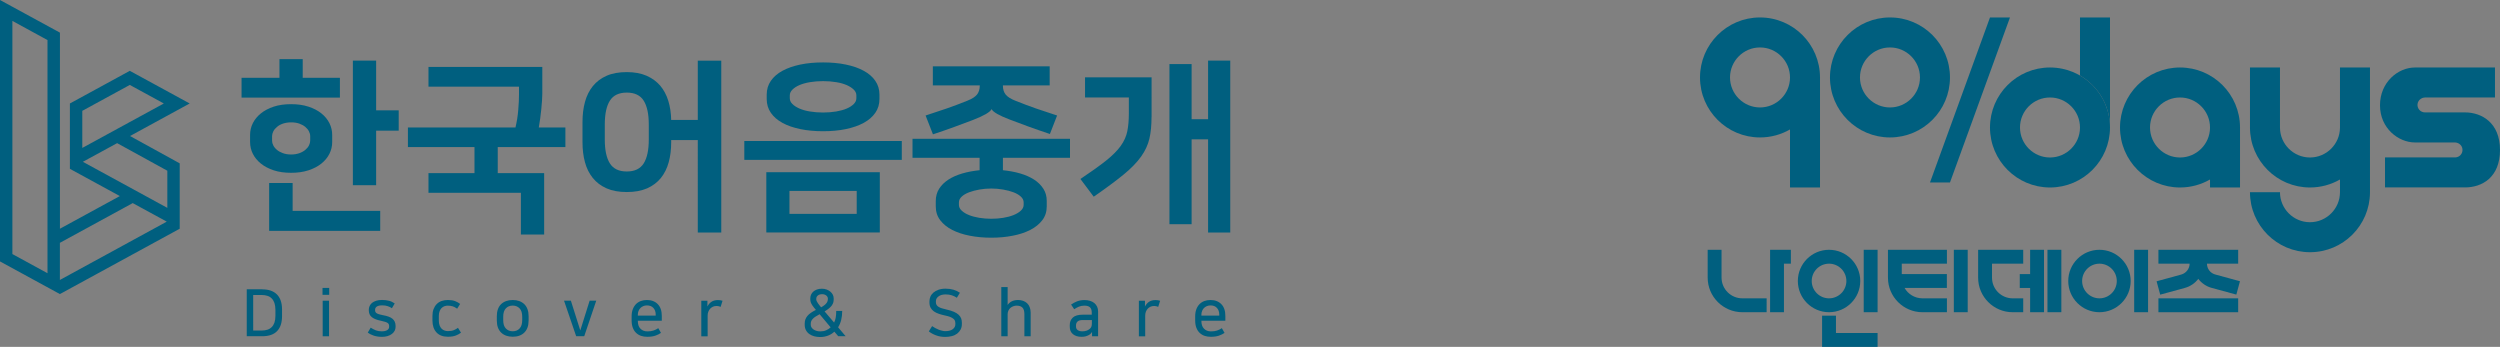 <?xml version="1.0" encoding="utf-8"?>
<!-- Generator: Adobe Illustrator 23.0.3, SVG Export Plug-In . SVG Version: 6.00 Build 0)  -->
<svg version="1.1" id="레이어_1" xmlns="http://www.w3.org/2000/svg" xmlns:xlink="http://www.w3.org/1999/xlink" x="0px"
	 y="0px" viewBox="0 0 434.16 60.24" style="enable-background:new 0 0 434.16 60.24;" xml:space="preserve">
<rect x="0" y="0" width="434.16" height="60.24" fill="#808080" stroke="none"/>
<style type="text/css">
	.st0{fill:#005F7F;}
	.st1{fill:#58595B;}
	.st2{fill:#221E1F;}
	.st3{fill:#EFE43E;}
	.st4{fill:url(#SVGID_1_);}
	.st5{fill:#E19E28;}
	.st6{fill:#FFFFFF;}
	.st7{fill:#384049;}
</style>
<g>
	<g>
		<g>
			<g>
				<g>
					<path class="st0" d="M52.58,13.51h6.45v3.44H41.95v-3.44h6.58v-3.24h4.04V13.51z M50.56,30.01c-1.13,0-2.14-0.14-3.02-0.43
						c-0.88-0.29-1.62-0.68-2.23-1.17c-0.61-0.49-1.08-1.06-1.4-1.7c-0.32-0.64-0.48-1.33-0.48-2.05v-1.22
						c0-0.73,0.16-1.41,0.48-2.05c0.32-0.64,0.79-1.21,1.4-1.7c0.61-0.49,1.35-0.88,2.23-1.17c0.88-0.29,1.88-0.43,3.02-0.43
						c1.11,0,2.11,0.14,3,0.43c0.89,0.29,1.64,0.68,2.25,1.17c0.61,0.49,1.08,1.06,1.4,1.7c0.32,0.64,0.48,1.33,0.48,2.05v1.22
						c0,0.73-0.16,1.41-0.48,2.05c-0.32,0.64-0.79,1.21-1.4,1.7c-0.61,0.49-1.36,0.88-2.25,1.17
						C52.67,29.87,51.67,30.01,50.56,30.01z M50.81,36.62h15.22v3.47H46.74v-8.31h4.08V36.62z M50.56,21.25
						c-0.54,0-1.01,0.08-1.43,0.22c-0.42,0.15-0.77,0.34-1.04,0.58c-0.28,0.24-0.49,0.49-0.63,0.77c-0.14,0.28-0.21,0.56-0.21,0.83
						v0.77c0,0.28,0.07,0.56,0.21,0.83c0.14,0.28,0.35,0.54,0.63,0.77c0.28,0.24,0.63,0.43,1.04,0.58c0.42,0.15,0.89,0.23,1.43,0.23
						c0.53,0,1.01-0.08,1.43-0.23c0.42-0.15,0.76-0.34,1.04-0.58c0.28-0.24,0.49-0.49,0.63-0.77c0.14-0.28,0.21-0.56,0.21-0.83
						v-0.77c0-0.28-0.07-0.56-0.21-0.83c-0.14-0.28-0.35-0.53-0.63-0.77c-0.28-0.24-0.63-0.43-1.04-0.58
						C51.57,21.32,51.09,21.25,50.56,21.25z M65.32,19.16h3.92v3.53h-3.92v9.47h-4.04V10.53h4.04V19.16z"/>
					<path class="st0" d="M74.41,30.07h7.99v-4.53H70.84v-3.4h18.68c0.24-1.01,0.4-2.02,0.48-3.03c0.09-1.02,0.13-1.9,0.13-2.65
						v-1.41H74.41v-3.43h19.77v4.62c0,0.36-0.02,0.78-0.05,1.25C94.1,17.96,94.06,18.47,94,19c-0.05,0.54-0.12,1.07-0.19,1.6
						c-0.08,0.54-0.16,1.05-0.24,1.54h4.62v3.4H86.44v4.53h8.06v10.66h-4.04v-7.25H74.41V30.07z"/>
					<path class="st0" d="M108.85,33.35c-1.37,0-2.54-0.21-3.51-0.64c-0.97-0.43-1.77-1.03-2.39-1.8c-0.62-0.77-1.08-1.68-1.36-2.73
						c-0.29-1.05-0.43-2.2-0.43-3.47v-3.56c0-1.24,0.14-2.39,0.43-3.45c0.29-1.06,0.74-1.97,1.36-2.74c0.62-0.77,1.42-1.37,2.39-1.8
						c0.97-0.43,2.15-0.64,3.51-0.64c1.33,0,2.47,0.21,3.43,0.63c0.96,0.42,1.75,1,2.38,1.73c0.62,0.74,1.09,1.62,1.4,2.63
						c0.31,1.02,0.48,2.12,0.5,3.32h4.62v-10.3h4.08v29.85h-4.08V24.33h-4.62v0.38c0,1.26-0.14,2.42-0.43,3.47
						c-0.29,1.05-0.74,1.96-1.36,2.73c-0.62,0.77-1.42,1.37-2.39,1.8C111.39,33.14,110.22,33.35,108.85,33.35z M108.85,16.08
						c-1.37,0-2.35,0.47-2.94,1.41c-0.59,0.94-0.88,2.32-0.88,4.14v2.6c0,1.82,0.29,3.2,0.88,4.14c0.59,0.94,1.57,1.41,2.94,1.41
						c1.37,0,2.35-0.47,2.94-1.41c0.59-0.94,0.88-2.32,0.88-4.14v-2.6c0-1.82-0.29-3.2-0.88-4.14
						C111.2,16.55,110.22,16.08,108.85,16.08z"/>
					<path class="st0" d="M156.61,24.49v3.27h-27.35v-3.27H156.61z M133.08,29.91h19.71v10.46h-19.71V29.91z M142.94,22.79
						c-1.43,0-2.75-0.12-3.95-0.37c-1.2-0.25-2.23-0.6-3.1-1.08c-0.87-0.47-1.54-1.05-2.02-1.75c-0.48-0.7-0.72-1.49-0.72-2.39
						v-0.77c0-0.9,0.24-1.7,0.72-2.39c0.48-0.7,1.16-1.28,2.02-1.75c0.87-0.47,1.9-0.83,3.1-1.08c1.2-0.25,2.51-0.37,3.95-0.37
						c1.43,0,2.75,0.12,3.95,0.37c1.2,0.25,2.23,0.6,3.1,1.08c0.87,0.47,1.54,1.05,2.02,1.75c0.48,0.7,0.72,1.49,0.72,2.39v0.77
						c0,0.9-0.24,1.7-0.72,2.39c-0.48,0.7-1.16,1.28-2.02,1.75c-0.87,0.47-1.9,0.83-3.1,1.08
						C145.69,22.67,144.37,22.79,142.94,22.79z M137.1,37.14h11.68v-3.98H137.1V37.14z M142.94,14.09c-0.81,0-1.57,0.06-2.28,0.18
						c-0.71,0.12-1.32,0.29-1.83,0.51c-0.51,0.22-0.92,0.49-1.22,0.79c-0.3,0.3-0.45,0.63-0.45,0.99v0.51c0,0.36,0.15,0.7,0.45,0.99
						c0.3,0.3,0.71,0.56,1.22,0.79c0.51,0.22,1.12,0.4,1.83,0.51c0.71,0.12,1.47,0.18,2.28,0.18c0.81,0,1.57-0.06,2.28-0.18
						c0.71-0.12,1.32-0.29,1.83-0.51c0.51-0.22,0.92-0.49,1.22-0.79c0.3-0.3,0.45-0.63,0.45-0.99v-0.51c0-0.36-0.15-0.7-0.45-0.99
						c-0.3-0.3-0.71-0.56-1.22-0.79c-0.51-0.22-1.12-0.4-1.83-0.51C144.51,14.15,143.75,14.09,142.94,14.09z"/>
					<path class="st0" d="M172.15,41.28c-1.31,0-2.54-0.11-3.71-0.34c-1.17-0.22-2.19-0.56-3.07-1.01
						c-0.88-0.45-1.57-1.01-2.09-1.69c-0.51-0.67-0.77-1.47-0.77-2.39v-0.96c0-0.79,0.2-1.5,0.59-2.12c0.4-0.62,0.94-1.15,1.62-1.59
						c0.68-0.44,1.49-0.79,2.41-1.06c0.92-0.27,1.91-0.45,2.99-0.56v-2.15h-11.65V24.1h27.35v3.31h-11.65v2.15
						c1.07,0.11,2.06,0.29,2.99,0.56c0.92,0.27,1.72,0.62,2.41,1.06c0.68,0.44,1.22,0.97,1.62,1.59c0.4,0.62,0.59,1.33,0.59,2.12
						v0.96c0,0.92-0.26,1.72-0.77,2.39c-0.51,0.67-1.21,1.24-2.09,1.69c-0.88,0.45-1.9,0.79-3.07,1.01
						C174.69,41.17,173.45,41.28,172.15,41.28z M162,11.52h20.29v3.31h-8.12v0.06c0,0.62,0.16,1.13,0.47,1.52
						c0.31,0.4,0.87,0.75,1.69,1.08c1.22,0.49,2.42,0.94,3.59,1.35c1.18,0.41,2.4,0.81,3.66,1.22l-1.25,3.21
						c-1.35-0.45-2.58-0.88-3.69-1.28c-1.11-0.41-2.2-0.81-3.27-1.22c-1.86-0.71-2.91-1.31-3.15-1.8h-0.03
						c-0.26,0.51-1.33,1.13-3.21,1.86c-1.07,0.41-2.16,0.81-3.27,1.22c-1.11,0.41-2.34,0.83-3.69,1.28l-1.28-3.27
						c1.26-0.41,2.48-0.81,3.66-1.22c1.18-0.41,2.38-0.86,3.59-1.35c0.81-0.32,1.37-0.68,1.69-1.08c0.31-0.4,0.47-0.9,0.47-1.52
						v-0.06H162V11.52z M172.15,32.74c-0.71,0-1.4,0.06-2.07,0.18c-0.67,0.12-1.27,0.28-1.8,0.48c-0.52,0.2-0.95,0.45-1.27,0.75
						c-0.32,0.3-0.48,0.63-0.48,0.99v0.45c0,0.36,0.16,0.7,0.48,0.99c0.32,0.3,0.74,0.56,1.27,0.77c0.52,0.21,1.12,0.37,1.8,0.48
						c0.67,0.11,1.36,0.16,2.07,0.16c0.71,0,1.4-0.05,2.07-0.16c0.67-0.11,1.27-0.27,1.8-0.48c0.52-0.21,0.95-0.47,1.27-0.77
						c0.32-0.3,0.48-0.63,0.48-0.99v-0.45c0-0.36-0.16-0.7-0.48-0.99c-0.32-0.3-0.74-0.55-1.27-0.75c-0.52-0.2-1.12-0.36-1.8-0.48
						C173.54,32.8,172.85,32.74,172.15,32.74z"/>
					<path class="st0" d="M199.98,20.32c0,1.43-0.12,2.69-0.37,3.76c-0.25,1.07-0.73,2.11-1.44,3.11c-0.72,1.01-1.73,2.05-3.05,3.13
						c-1.32,1.08-3.04,2.36-5.18,3.84l-2.31-3.08c1.86-1.24,3.35-2.31,4.46-3.19c1.11-0.89,1.96-1.74,2.54-2.55
						c0.58-0.81,0.96-1.66,1.14-2.54c0.18-0.88,0.27-1.91,0.27-3.11v-2.76h-7.61v-3.5h11.56V20.32z M206.94,20.7h2.86V10.53h3.85
						v29.85h-3.85V24.2h-2.86v14.73h-3.85v-27.8h3.85V20.7z"/>
				</g>
			</g>
			<path class="st0" d="M32.94,17.97l-10.4-5.67l-10.4,5.67v11.35l8.67,4.73l-10.4,5.67V5.67L0,0v45.4l10.4,5.67l20.81-11.35V28.37
				l-8.63-4.75L32.94,17.97z M29.06,29.65v6.45l-14.67-8l5.95-3.24L29.06,29.65z M2.15,44.12V3.63l6.1,3.33v40.49L2.15,44.12z
				 M10.4,42.17l12.65-6.9l5.91,3.22L10.4,48.62V42.17z M14.29,25.69v-6.44l8.25-4.5l5.91,3.22L14.29,25.69z"/>
		</g>
		<g>
			<path class="st0" d="M45.55,50.25c1.12,0,1.97,0.3,2.56,0.9c0.58,0.6,0.87,1.46,0.87,2.59v1.16c0,1.13-0.28,2-0.85,2.59
				c-0.57,0.6-1.42,0.9-2.58,0.9h-2.7v-8.15H45.55z M43.97,57.4h1.48c0.36,0,0.69-0.05,0.98-0.14c0.29-0.09,0.54-0.24,0.75-0.45
				c0.21-0.2,0.37-0.47,0.48-0.79c0.11-0.32,0.17-0.72,0.17-1.18V53.8c0-0.46-0.06-0.85-0.17-1.18c-0.11-0.32-0.27-0.59-0.48-0.8
				c-0.21-0.21-0.46-0.36-0.75-0.45c-0.29-0.09-0.62-0.14-0.98-0.14h-1.48V57.4z"/>
			<path class="st0" d="M57.17,50v1.2h-1.16V50H57.17z M57.14,52.22v6.18h-1.1v-6.18H57.14z"/>
			<path class="st0" d="M66.29,57.54c0.41,0,0.72-0.07,0.95-0.21c0.23-0.14,0.34-0.34,0.34-0.59v-0.09c0-0.13-0.02-0.24-0.06-0.33
				c-0.04-0.09-0.11-0.17-0.21-0.24c-0.11-0.07-0.25-0.13-0.43-0.19c-0.18-0.06-0.42-0.11-0.71-0.18c-0.34-0.07-0.64-0.15-0.9-0.25
				c-0.26-0.1-0.49-0.22-0.67-0.36c-0.18-0.14-0.32-0.31-0.41-0.5c-0.09-0.2-0.14-0.43-0.14-0.7v-0.14c0-0.21,0.05-0.42,0.14-0.62
				c0.09-0.2,0.23-0.38,0.42-0.54c0.19-0.15,0.43-0.28,0.72-0.37c0.29-0.09,0.63-0.14,1.03-0.14c0.42,0,0.82,0.05,1.18,0.14
				c0.37,0.09,0.7,0.25,1.01,0.47l-0.49,0.83c-0.2-0.15-0.45-0.27-0.73-0.36s-0.58-0.14-0.9-0.14c-0.46,0-0.79,0.07-0.99,0.21
				c-0.2,0.14-0.3,0.32-0.3,0.54v0.1c0,0.24,0.1,0.42,0.31,0.54c0.2,0.12,0.55,0.22,1.03,0.31c0.38,0.07,0.7,0.15,0.98,0.25
				c0.28,0.1,0.51,0.22,0.69,0.37c0.18,0.15,0.32,0.32,0.41,0.53c0.09,0.2,0.14,0.45,0.14,0.73v0.15c0,0.24-0.05,0.47-0.16,0.68
				c-0.11,0.21-0.27,0.39-0.47,0.55c-0.2,0.15-0.45,0.28-0.74,0.37c-0.29,0.09-0.62,0.14-0.98,0.14c-0.52,0-0.99-0.07-1.41-0.2
				c-0.42-0.14-0.78-0.32-1.07-0.54l0.51-0.86c0.28,0.19,0.58,0.34,0.89,0.47C65.56,57.48,65.91,57.54,66.29,57.54z"/>
			<path class="st0" d="M77.77,52.1c0.51,0,0.93,0.06,1.26,0.19c0.33,0.13,0.62,0.29,0.88,0.49l-0.52,0.83
				c-0.29-0.21-0.55-0.35-0.8-0.42c-0.25-0.07-0.52-0.11-0.82-0.11c-0.2,0-0.4,0.03-0.59,0.1c-0.19,0.07-0.35,0.18-0.5,0.32
				c-0.14,0.15-0.26,0.33-0.34,0.56c-0.09,0.23-0.13,0.5-0.13,0.81v0.78c0,0.33,0.04,0.62,0.13,0.85c0.09,0.24,0.2,0.43,0.35,0.58
				c0.15,0.15,0.32,0.25,0.51,0.32c0.19,0.07,0.39,0.1,0.59,0.1c0.41,0,0.74-0.05,1.01-0.16c0.27-0.11,0.51-0.24,0.73-0.41
				l0.53,0.84c-0.22,0.18-0.51,0.34-0.88,0.49c-0.37,0.15-0.84,0.22-1.4,0.22c-0.86,0-1.52-0.25-1.98-0.75
				c-0.46-0.5-0.7-1.19-0.7-2.08v-0.78c0-0.44,0.06-0.84,0.19-1.18c0.13-0.34,0.31-0.63,0.54-0.87c0.23-0.24,0.51-0.42,0.84-0.54
				C77,52.16,77.37,52.1,77.77,52.1z"/>
			<path class="st0" d="M89.04,52.1c0.85,0,1.52,0.25,2.02,0.73c0.49,0.49,0.74,1.18,0.74,2.08v0.76c0,0.9-0.25,1.59-0.74,2.08
				c-0.49,0.49-1.17,0.73-2.02,0.73c-0.85,0-1.52-0.25-2.02-0.73c-0.49-0.49-0.74-1.18-0.74-2.08v-0.76c0-0.9,0.25-1.6,0.74-2.09
				C87.52,52.35,88.19,52.1,89.04,52.1z M89.04,57.53c0.49,0,0.89-0.16,1.19-0.48c0.31-0.32,0.46-0.81,0.46-1.46v-0.58
				c0-0.66-0.15-1.14-0.46-1.46c-0.31-0.32-0.7-0.48-1.19-0.48c-0.49,0-0.89,0.16-1.19,0.48c-0.31,0.32-0.46,0.81-0.46,1.46v0.58
				c0,0.66,0.15,1.14,0.46,1.46C88.16,57.37,88.55,57.53,89.04,57.53z"/>
			<path class="st0" d="M100.78,57.37l1.62-5.16h1.15l-2.09,6.18h-1.4l-2.11-6.18h1.19l1.63,5.16H100.78z"/>
			<path class="st0" d="M114.79,57.81c-0.27,0.19-0.6,0.35-0.97,0.48c-0.38,0.13-0.85,0.2-1.41,0.2c-0.38,0-0.74-0.05-1.07-0.16
				c-0.33-0.11-0.61-0.28-0.86-0.51c-0.25-0.23-0.44-0.53-0.58-0.89c-0.14-0.36-0.21-0.79-0.21-1.29v-0.7c0-0.47,0.07-0.88,0.2-1.23
				c0.13-0.35,0.32-0.65,0.55-0.89c0.24-0.24,0.52-0.42,0.84-0.54c0.32-0.12,0.68-0.18,1.06-0.18c0.79,0,1.42,0.24,1.89,0.72
				c0.47,0.48,0.7,1.16,0.7,2.05v0.83h-4.16v0.05c0,0.59,0.15,1.03,0.46,1.34c0.31,0.31,0.71,0.46,1.21,0.46
				c0.41,0,0.76-0.05,1.05-0.15c0.29-0.1,0.57-0.23,0.83-0.41L114.79,57.81z M112.35,53.04c-0.23,0-0.44,0.04-0.63,0.12
				c-0.19,0.08-0.36,0.19-0.5,0.33c-0.14,0.14-0.25,0.31-0.33,0.51c-0.08,0.2-0.12,0.42-0.12,0.65v0.16h3.1v-0.2
				c0-0.47-0.14-0.85-0.41-1.14C113.19,53.18,112.82,53.04,112.35,53.04z"/>
			<path class="st0" d="M125.15,53.29c-0.11-0.05-0.22-0.08-0.34-0.11c-0.12-0.03-0.26-0.04-0.41-0.04c-0.2,0-0.4,0.04-0.58,0.12
				c-0.18,0.08-0.34,0.19-0.48,0.34c-0.14,0.15-0.25,0.32-0.33,0.53c-0.08,0.2-0.12,0.43-0.12,0.67v3.61h-1.1v-6.18h1.06v0.98h0.01
				c0.18-0.35,0.42-0.62,0.71-0.81c0.29-0.19,0.66-0.29,1.11-0.29c0.27,0,0.54,0.04,0.8,0.12L125.15,53.29z"/>
			<path class="st0" d="M146.26,54.02c0,1.15-0.24,2.08-0.71,2.82l1.31,1.55h-1.29l-0.67-0.79c-0.34,0.32-0.72,0.55-1.14,0.7
				c-0.42,0.15-0.84,0.23-1.27,0.23h-0.07c-0.34,0-0.67-0.04-0.99-0.12c-0.32-0.08-0.6-0.21-0.85-0.38
				c-0.25-0.17-0.45-0.39-0.6-0.66c-0.15-0.26-0.23-0.58-0.23-0.94v-0.26c0-0.26,0.04-0.49,0.12-0.71c0.08-0.22,0.2-0.42,0.36-0.61
				c0.16-0.19,0.36-0.37,0.6-0.53c0.24-0.17,0.53-0.33,0.86-0.5c-0.11-0.14-0.23-0.27-0.34-0.41c-0.12-0.14-0.22-0.28-0.31-0.43
				c-0.09-0.15-0.17-0.3-0.23-0.46c-0.06-0.16-0.09-0.33-0.09-0.51v-0.2c0-0.22,0.04-0.43,0.13-0.63c0.09-0.2,0.21-0.38,0.38-0.53
				c0.17-0.15,0.38-0.28,0.63-0.37c0.25-0.09,0.54-0.14,0.88-0.14c0.32,0,0.6,0.05,0.85,0.15c0.25,0.1,0.46,0.23,0.64,0.38
				c0.18,0.16,0.31,0.34,0.41,0.53c0.09,0.2,0.14,0.4,0.14,0.6V52c0,0.18-0.02,0.36-0.07,0.53c-0.05,0.17-0.13,0.34-0.25,0.51
				c-0.12,0.17-0.28,0.34-0.49,0.51c-0.2,0.17-0.46,0.35-0.77,0.53l1.65,1.93c0.13-0.24,0.22-0.52,0.28-0.83
				c0.06-0.31,0.09-0.7,0.09-1.18H146.26z M142.47,57.55c0.36,0,0.69-0.06,0.99-0.19c0.3-0.12,0.57-0.3,0.79-0.51l-1.91-2.28
				c-0.26,0.14-0.49,0.28-0.69,0.4c-0.2,0.12-0.36,0.25-0.48,0.38c-0.12,0.13-0.22,0.26-0.28,0.4c-0.06,0.14-0.09,0.29-0.09,0.46
				v0.18c0,0.16,0.04,0.31,0.12,0.45c0.08,0.14,0.2,0.26,0.35,0.37c0.15,0.11,0.33,0.19,0.53,0.25
				C142.01,57.52,142.23,57.55,142.47,57.55z M141.75,51.96c0,0.11,0.03,0.21,0.08,0.33c0.05,0.11,0.12,0.23,0.2,0.35
				c0.08,0.12,0.17,0.24,0.27,0.37c0.1,0.12,0.2,0.24,0.3,0.36c0.25-0.14,0.45-0.28,0.6-0.4c0.15-0.12,0.27-0.24,0.35-0.36
				c0.08-0.12,0.14-0.23,0.17-0.33c0.03-0.11,0.05-0.21,0.05-0.31v-0.12c0-0.21-0.1-0.39-0.29-0.54c-0.2-0.15-0.43-0.22-0.71-0.22
				c-0.32,0-0.56,0.08-0.74,0.23c-0.18,0.15-0.27,0.33-0.27,0.53V51.96z"/>
			<path class="st0" d="M164.16,57.51c0.58,0,1.02-0.12,1.31-0.35c0.29-0.23,0.44-0.51,0.44-0.84v-0.18c0-0.18-0.03-0.34-0.09-0.47
				c-0.06-0.14-0.16-0.26-0.31-0.36c-0.14-0.11-0.33-0.2-0.55-0.29c-0.23-0.09-0.51-0.16-0.84-0.23c-0.38-0.08-0.74-0.18-1.07-0.29
				c-0.33-0.11-0.62-0.25-0.86-0.42c-0.24-0.17-0.43-0.38-0.57-0.63c-0.14-0.25-0.21-0.56-0.21-0.93v-0.2
				c0-0.28,0.06-0.55,0.17-0.81c0.11-0.26,0.29-0.49,0.52-0.7c0.23-0.2,0.53-0.37,0.88-0.49c0.35-0.12,0.76-0.19,1.23-0.19
				c0.5,0,0.95,0.06,1.36,0.18c0.41,0.12,0.78,0.3,1.13,0.53l-0.53,0.87c-0.3-0.2-0.61-0.35-0.92-0.44
				c-0.31-0.09-0.65-0.14-1.03-0.14c-0.51,0-0.92,0.11-1.23,0.34c-0.31,0.23-0.46,0.5-0.46,0.83v0.18c0,0.19,0.04,0.35,0.12,0.48
				c0.08,0.13,0.2,0.25,0.36,0.34c0.16,0.1,0.35,0.18,0.59,0.25c0.23,0.07,0.5,0.14,0.8,0.21c0.5,0.11,0.93,0.24,1.26,0.39
				c0.34,0.15,0.6,0.31,0.81,0.5c0.2,0.19,0.35,0.4,0.44,0.63c0.09,0.23,0.13,0.49,0.13,0.77v0.2c0,0.38-0.07,0.7-0.22,0.98
				c-0.15,0.28-0.35,0.51-0.6,0.71c-0.26,0.19-0.56,0.34-0.92,0.43c-0.36,0.09-0.74,0.14-1.16,0.14c-0.58,0-1.11-0.09-1.6-0.28
				c-0.49-0.18-0.9-0.41-1.24-0.68l0.57-0.92c0.15,0.11,0.32,0.22,0.52,0.33c0.2,0.11,0.4,0.2,0.6,0.28
				c0.2,0.08,0.41,0.14,0.62,0.19C163.8,57.48,163.99,57.51,164.16,57.51z"/>
			<path class="st0" d="M179,58.4h-1.1v-3.84c0-0.52-0.11-0.9-0.33-1.13c-0.22-0.23-0.56-0.35-1.02-0.35c-0.19,0-0.38,0.03-0.56,0.1
				c-0.18,0.06-0.35,0.16-0.5,0.28c-0.15,0.12-0.27,0.28-0.36,0.47c-0.09,0.19-0.14,0.4-0.14,0.64v3.83h-1.1v-8.55h1.1v3.11
				c0.19-0.28,0.44-0.49,0.74-0.64c0.31-0.15,0.67-0.22,1.09-0.22c0.3,0,0.58,0.05,0.85,0.14c0.26,0.09,0.49,0.23,0.69,0.41
				c0.2,0.18,0.35,0.41,0.46,0.69c0.11,0.28,0.17,0.6,0.17,0.97V58.4z"/>
			<path class="st0" d="M187.82,58.49c-0.63,0-1.12-0.15-1.49-0.46c-0.37-0.31-0.55-0.73-0.55-1.28v-0.31
				c0-0.53,0.18-0.96,0.53-1.29c0.35-0.33,0.93-0.5,1.72-0.5h1.57V54.3c0-0.41-0.1-0.72-0.3-0.92c-0.2-0.2-0.53-0.3-0.98-0.3
				c-0.36,0-0.68,0.06-0.94,0.17c-0.27,0.11-0.54,0.26-0.83,0.45l-0.54-0.81c0.3-0.21,0.64-0.39,1.02-0.55
				c0.38-0.15,0.81-0.23,1.31-0.23c0.35,0,0.66,0.04,0.95,0.13c0.29,0.09,0.53,0.21,0.74,0.38c0.21,0.17,0.37,0.38,0.49,0.62
				c0.12,0.25,0.18,0.52,0.18,0.83v4.33h-1.05v-0.75h-0.01c-0.06,0.11-0.14,0.22-0.24,0.31c-0.1,0.09-0.21,0.18-0.33,0.24
				c-0.17,0.09-0.34,0.16-0.54,0.21C188.33,58.47,188.09,58.49,187.82,58.49z M189.61,55.58h-1.55c-0.43,0-0.74,0.08-0.92,0.25
				c-0.18,0.17-0.28,0.4-0.28,0.69v0.16c0,0.3,0.11,0.52,0.32,0.66c0.21,0.14,0.46,0.2,0.76,0.2c0.27,0,0.51-0.03,0.71-0.1
				c0.2-0.06,0.38-0.16,0.55-0.29c0.15-0.11,0.26-0.24,0.32-0.39c0.06-0.15,0.1-0.34,0.1-0.57V55.58z"/>
			<path class="st0" d="M201.14,53.29c-0.11-0.05-0.22-0.08-0.34-0.11c-0.12-0.03-0.26-0.04-0.41-0.04c-0.2,0-0.4,0.04-0.58,0.12
				c-0.18,0.08-0.34,0.19-0.48,0.34c-0.14,0.15-0.25,0.32-0.33,0.53c-0.08,0.2-0.12,0.43-0.12,0.67v3.61h-1.1v-6.18h1.06v0.98h0.01
				c0.18-0.35,0.42-0.62,0.71-0.81c0.29-0.19,0.66-0.29,1.11-0.29c0.27,0,0.54,0.04,0.8,0.12L201.14,53.29z"/>
			<path class="st0" d="M212.66,57.81c-0.27,0.19-0.6,0.35-0.97,0.48c-0.38,0.13-0.85,0.2-1.41,0.2c-0.38,0-0.74-0.05-1.07-0.16
				c-0.33-0.11-0.61-0.28-0.86-0.51c-0.25-0.23-0.44-0.53-0.58-0.89c-0.14-0.36-0.21-0.79-0.21-1.29v-0.7c0-0.47,0.07-0.88,0.2-1.23
				c0.13-0.35,0.32-0.65,0.55-0.89c0.24-0.24,0.52-0.42,0.84-0.54c0.32-0.12,0.68-0.18,1.06-0.18c0.79,0,1.42,0.24,1.89,0.72
				c0.47,0.48,0.7,1.16,0.7,2.05v0.83h-4.16v0.05c0,0.59,0.15,1.03,0.46,1.34c0.31,0.31,0.71,0.46,1.21,0.46
				c0.41,0,0.76-0.05,1.05-0.15c0.29-0.1,0.57-0.23,0.83-0.41L212.66,57.81z M210.22,53.04c-0.23,0-0.44,0.04-0.63,0.12
				c-0.19,0.08-0.36,0.19-0.5,0.33c-0.14,0.14-0.25,0.31-0.33,0.51c-0.08,0.2-0.12,0.42-0.12,0.65v0.16h3.1v-0.2
				c0-0.47-0.14-0.85-0.41-1.14C211.07,53.18,210.69,53.04,210.22,53.04z"/>
		</g>
	</g>
	<g>
		<g>
			<g>
				<g>
					<path class="st0" d="M306.8,54.22h-4.22c-3.32,0-6.02-2.7-6.02-6.02v-4.82h2.41v4.82c0,1.99,1.62,3.61,3.61,3.61h4.22V54.22z"
						/>
				</g>
				<g>
					<polygon class="st0" points="326.07,60.24 316.43,60.24 316.43,54.82 318.84,54.82 318.84,57.83 326.07,57.83 					"/>
				</g>
				<g>
					<rect x="374.84" y="51.81" class="st0" width="13.85" height="2.41"/>
				</g>
				<g>
					<polygon class="st0" points="309.81,54.22 307.4,54.22 307.4,43.38 311.01,43.38 311.01,45.79 309.81,45.79 					"/>
				</g>
				<g>
					<rect x="323.66" y="43.38" class="st0" width="2.41" height="10.84"/>
				</g>
				<g>
					<rect x="339.31" y="43.38" class="st0" width="2.41" height="10.84"/>
				</g>
				<g>
					<path class="st0" d="M317.64,54.22c-2.99,0-5.42-2.43-5.42-5.42s2.43-5.42,5.42-5.42c2.99,0,5.42,2.43,5.42,5.42
						S320.63,54.22,317.64,54.22z M317.64,45.79c-1.66,0-3.01,1.35-3.01,3.01s1.35,3.01,3.01,3.01c1.66,0,3.01-1.35,3.01-3.01
						S319.3,45.79,317.64,45.79z"/>
				</g>
				<g>
					<rect x="370.63" y="43.38" class="st0" width="2.41" height="10.84"/>
				</g>
				<path class="st0" d="M384.71,47.67c-0.85-0.23-1.44-1-1.44-1.88v0h5.42v-2.41h-13.85v2.41h5.42c-0.01,0.88-0.61,1.65-1.46,1.89
					l-4.28,1.17l0.63,2.32l4.28-1.17c0.95-0.26,1.76-0.82,2.33-1.57c0.57,0.74,1.37,1.3,2.31,1.56l4.3,1.17l0.63-2.32L384.71,47.67z
					"/>
				<g>
					<path class="st0" d="M364.6,54.22c-2.99,0-5.42-2.43-5.42-5.42s2.43-5.42,5.42-5.42c2.99,0,5.42,2.43,5.42,5.42
						S367.59,54.22,364.6,54.22z M364.6,45.79c-1.66,0-3.01,1.35-3.01,3.01s1.35,3.01,3.01,3.01s3.01-1.35,3.01-3.01
						S366.26,45.79,364.6,45.79z"/>
				</g>
				<path class="st0" d="M338.11,45.79v-2.41h-10.24v4.85c0,3.3,2.69,5.99,5.99,5.99h4.25v-2.41h-4.25c-1.33,0-2.49-0.73-3.11-1.81
					h7.35V47.6h-7.83v-1.81H338.11z"/>
				<g>
					<path class="st0" d="M351.36,54.22h-1.84c-3.3,0-5.99-2.69-5.99-5.99v-4.85h7.83v2.41h-5.42v2.44c0,1.97,1.61,3.58,3.58,3.58
						h1.84V54.22z"/>
				</g>
				<g>
					<rect x="355.57" y="43.38" class="st0" width="2.41" height="10.84"/>
				</g>
				<polygon class="st0" points="352.56,43.38 352.56,47.6 350.76,47.6 350.76,50.01 352.56,50.01 352.56,54.22 354.97,54.22 
					354.97,43.38 				"/>
			</g>
		</g>
		<g>
			<path class="st0" d="M328.22,8.24c2.87,0,5.21,2.34,5.21,5.21c0,2.87-2.34,5.21-5.21,5.21c-2.87,0-5.21-2.34-5.21-5.21
				C323.01,10.58,325.35,8.24,328.22,8.24 M328.22,3.03c-5.75,0-10.42,4.67-10.42,10.42c0,5.75,4.67,10.42,10.42,10.42
				s10.42-4.67,10.42-10.42C338.64,7.7,333.98,3.03,328.22,3.03L328.22,3.03z"/>
			<path class="st0" d="M356.01,16.93c2.87,0,5.21,2.34,5.21,5.21c0,2.87-2.34,5.21-5.21,5.21s-5.21-2.34-5.21-5.21
				C350.8,19.26,353.14,16.93,356.01,16.93 M356.01,11.72c-5.75,0-10.42,4.67-10.42,10.42c0,5.75,4.67,10.42,10.42,10.42
				c5.75,0,10.42-4.67,10.42-10.42C366.43,16.38,361.77,11.72,356.01,11.72L356.01,11.72z"/>
			<polygon class="st0" points="338.64,31.69 335.17,31.69 345.59,3.03 349.06,3.03 			"/>
			<path class="st0" d="M406.37,11.72v10.42c0,2.87-2.34,5.21-5.21,5.21c-2.87,0-5.21-2.34-5.21-5.21V11.72h-5.21v10.42
				c0,5.75,4.67,10.42,10.42,10.42c1.9,0,3.68-0.51,5.21-1.39v2.21c0,2.87-2.34,5.21-5.21,5.21c-2.87,0-5.21-2.34-5.21-5.21h-5.21
				c0,5.75,4.67,10.42,10.42,10.42c5.74,0,10.39-4.64,10.42-10.36h0V11.72H406.37z"/>
			<path class="st0" d="M361.22,3.03v10.08c3.11,1.8,5.21,5.17,5.21,9.03V3.03H361.22z"/>
			<path class="st0" d="M305.65,3.03c-5.75,0-10.42,4.67-10.42,10.42c0,5.75,4.67,10.42,10.42,10.42c1.9,0,3.68-0.51,5.21-1.39
				v10.08h5.21v-19.1C316.07,7.7,311.4,3.03,305.65,3.03z M305.65,18.66c-2.87,0-5.21-2.34-5.21-5.21c0-2.87,2.34-5.21,5.21-5.21
				c2.87,0,5.21,2.34,5.21,5.21C310.86,16.32,308.52,18.66,305.65,18.66z"/>
			<path class="st0" d="M421.17,16.93h12.12v-5.21H419.4c-2.96,0-6.08,2.56-6.08,6.56s3.2,6.46,6.08,6.46h6.91
				c0.67,0,1.26,0.49,1.33,1.15c0.09,0.79-0.53,1.45-1.29,1.45h-12.16v5.21h13.89c2.96,0,6.08-1.74,6.08-6.5s-3.2-6.53-6.08-6.53
				h-6.95c-0.77,0-1.38-0.66-1.29-1.45C419.92,17.42,420.5,16.93,421.17,16.93z"/>
			<path class="st0" d="M378.59,11.72c-5.75,0-10.42,4.67-10.42,10.42s4.67,10.42,10.42,10.42c1.9,0,3.68-0.51,5.21-1.39v1.39h5.21
				V22.14C389.01,16.38,384.34,11.72,378.59,11.72z M378.59,27.35c-2.87,0-5.21-2.34-5.21-5.21c0-2.87,2.34-5.21,5.21-5.21
				s5.21,2.34,5.21,5.21C383.8,25.01,381.46,27.35,378.59,27.35z"/>
		</g>
	</g>
</g>
<g>
	<g>
		<g>
			<g>
				<path class="st1" d="M1379.85-410.24v5.68h-13.28c-3.84,0-7.01-1.06-9.53-3.2c-2.52-2.13-3.78-4.81-3.78-8.03
					c0-3.22,1.24-5.83,3.74-7.84c2.49-1.99,5.68-3,9.58-3h13.28v5.73h-13.28c-1.88,0-3.43,0.5-4.65,1.51
					c-1.23,1.01-1.84,2.31-1.84,3.88c0,1.55,0.61,2.82,1.84,3.8c1.22,0.98,2.77,1.47,4.65,1.47H1379.85z"/>
				<path class="st1" d="M1409.58-415.78c0,3.22-1.26,5.9-3.78,8.03c-2.52,2.14-5.7,3.2-9.53,3.2h-6.64c-3.86,0-7.04-1.06-9.56-3.2
					c-2.52-2.13-3.78-4.81-3.78-8.03c0-3.22,1.25-5.83,3.75-7.84c2.49-1.99,5.69-3,9.59-3h6.64c3.9,0,7.09,1,9.58,3
					C1408.34-421.62,1409.58-419,1409.58-415.78z M1396.27-420.89h-6.64c-1.9,0-3.46,0.5-4.68,1.51c-1.22,1.01-1.84,2.31-1.84,3.88
					c0,1.57,0.62,2.84,1.84,3.81c1.22,0.97,2.78,1.46,4.68,1.46h6.64c1.9,0,3.46-0.49,4.68-1.46c1.22-0.97,1.83-2.24,1.83-3.81
					c0-1.57-0.62-2.86-1.85-3.88C1399.71-420.39,1398.15-420.89,1396.27-420.89z"/>
				<g>
					<path class="st1" d="M1423.51-416.42l-9.67-8.08l-2.98-2.62c0,0-1.59,0-2.22,0c-0.63,0-2.44-0.05-2.44,2.49v0.41
						c-0.01,0.07-0.01,0.15-0.01,0.23v19.22h6.85v-12.12l10.46,8.75V-416.42z"/>
					<path class="st1" d="M1414.71-415.49l9.67,8.08l2.98,2.62c0,0,1.58,0,2.22,0c0.63,0,2.44,0.04,2.44-2.49l0-0.41
						c0.01-0.07,0.01-0.15,0.01-0.22v-13.39l-6.85-5.83v12.12l-10.46-8.75V-415.49z"/>
				</g>
			</g>
			<g>
				<path class="st1" d="M1325.7-415.89l-9.67-8.09l-2.98-2.61c0,0-1.58,0-2.21,0c-0.63,0-2.45-0.05-2.45,2.49l0,0.41
					c-0.01,0.07-0.01,0.15-0.01,0.23v13.27l6.85,5.95v-12.12l10.46,8.75V-415.89z"/>
				<path class="st1" d="M1316.9-414.96l9.67,8.09l2.97,2.62c0,0,1.58,0,2.22,0c0.63,0,2.44,0.05,2.44-2.49l0-0.4
					c0-0.07,0.01-0.15,0.01-0.22v-19.24h-6.85v12.13l-10.46-8.75V-414.96z"/>
			</g>
			<g>
				<rect x="1340.83" y="-426.61" class="st1" width="6.85" height="22.34"/>
			</g>
			<g>
				<rect x="1332.54" y="-426.61" class="st1" width="24.64" height="5.73"/>
			</g>
		</g>
		<g>
			<path class="st1" d="M1300.8-430.66V-433h-13.03v2.35l-18.76-0.01c-3.25,0-5.2,2-5.2,5.34v0.46c0,0.09,0,0.18,0,0.28l0,14.78
				c0,3.14,2.03,4.93,2.48,5.29l5.45,4.57c0,0,1.84,1.57,3.66,1.57c1.86,0,10.02,0,13.74,0c1.78,0,3.46-1.34,3.46-1.34l5.73-4.8
				c0.32-0.25,1.42-1.22,2.04-2.87c0.1-0.24,0.18-0.5,0.25-0.79c0-0.02,0.01-0.05,0.01-0.07c0.02-0.1,0.04-0.2,0.06-0.3
				c0.07-0.39,0.12-0.81,0.12-1.26v-4.61h0l0.01-4.63h2.55v-11.61H1300.8z"/>
			<polyline class="st2" points="1284.31,-408.44 1274.63,-400.3 1274.63,-420.45 1284.31,-408.44 			"/>
			<path class="st3" d="M1298.6-428.45v-2.35h-8.62v2.35h-15.13l8.6,7.19h5.84h0.68v12.31l-2.19-1.83V-415l-15.9-13.46
				c0,0-1.99,0-2.78,0c-0.79,0-3.08-0.06-3.08,3.13c0,0,0,13.51,0,15.52c0,2.32,1.66,3.57,1.66,3.57l6.95,5.82v-15.2l15.3,12.78
				v2.45c0,0,0.02-0.01,0.04-0.04v0l6.95-5.82c0,0,0.94-0.71,1.41-2.06c0.07-0.18,0.12-0.38,0.16-0.61c0.06-0.28,0.09-0.58,0.09-0.9
				c0-0.41,0-11.45,0-11.45h2.55v-7.19H1298.6z"/>
		</g>
	</g>
	<g>
		<g>
			<linearGradient id="SVGID_1_" gradientUnits="userSpaceOnUse" x1="1225.219" y1="-327.493" x2="1288.733" y2="-327.493">
				<stop  offset="8.377151e-03" style="stop-color:#F4DC26"/>
				<stop  offset="1" style="stop-color:#F3B832"/>
			</linearGradient>
			<path class="st4" d="M1266.13-295.74h-18.31c-12.48,0-22.6-10.12-22.6-22.6v-18.31c0-12.48,10.12-22.6,22.6-22.6h18.31
				c12.48,0,22.6,10.12,22.6,22.6v18.31C1288.73-305.85,1278.61-295.74,1266.13-295.74z"/>
			<path class="st5" d="M1268.28-294.57h-22.6c-11.92,0-21.62-9.7-21.62-21.62v-22.6c0-11.92,9.7-21.62,21.62-21.62h22.6
				c11.92,0,21.62,9.7,21.62,21.62v22.6C1289.9-304.27,1280.2-294.57,1268.28-294.57z M1245.67-358.08
				c-10.64,0-19.29,8.65-19.29,19.29v22.6c0,10.64,8.65,19.29,19.29,19.29h22.6c10.64,0,19.29-8.65,19.29-19.29v-22.6
				c0-10.64-8.65-19.29-19.29-19.29H1245.67z"/>
		</g>
		<path class="st6" d="M1241.4-328.78l17.8,10.28v10.28l-17.8-10.28V-328.78z M1254.75-336.49l17.8,10.28v-10.28l-17.8-10.28
			V-336.49z M1259.2-308.22l13.35-7.71v-10.28l-13.35,7.71V-308.22z"/>
		<g>
			<path class="st7" d="M1371.32-321.25v5.02h-33.06v-5.02H1371.32z M1367.94-325.6h-26.02v-20.77h25.79v4.94h-19.37v2.99h18.48
				v4.78h-18.48v3.15h19.6V-325.6z"/>
			<path class="st7" d="M1379.41-325.72c3.03-0.08,5.91-0.27,9.06-0.82l0.51,5.06c-4.43,0.78-8.4,0.89-12.95,0.89h-2.68v-15.09h6.77
				v-4.86h-6.81v-4.9h12.87v14.62h-6.77V-325.72z M1390.61-348.28h5.8v34.34h-5.8v-17.74h-3.11v-5.06h3.11V-348.28z M1403.99-348.82
				v36.48h-5.95v-36.48H1403.99z"/>
			<path class="st7" d="M1437.67-348.79v36.48h-6.3v-13.92h-4.36c0.78,0.66,1.59,1.21,2.57,1.71l-3.66,4.86
				c-3.77-1.91-6.3-5.48-7.9-9.69c-1.4,4.63-3.93,8.44-7.9,10.58l-4.01-4.75c6.34-3.15,8.44-10.15,8.52-16.92h-7v-5.02h20.19v5.02
				h-6.81c0.08,4.59,1.52,9.96,5.29,13.57v-4.47h5.06v-2.49h-5.06v-5.1h5.06v-9.88H1437.67z"/>
			<path class="st7" d="M1448.87-326.42c4.51-0.12,9.37-0.54,14.27-1.48l0.66,5.17c-6.18,1.28-12.33,1.63-17.81,1.63h-3.38v-24.31
				h6.26V-326.42z M1471.78-348.82v36.45h-6.3v-36.45H1471.78z"/>
		</g>
	</g>
</g>
</svg>
